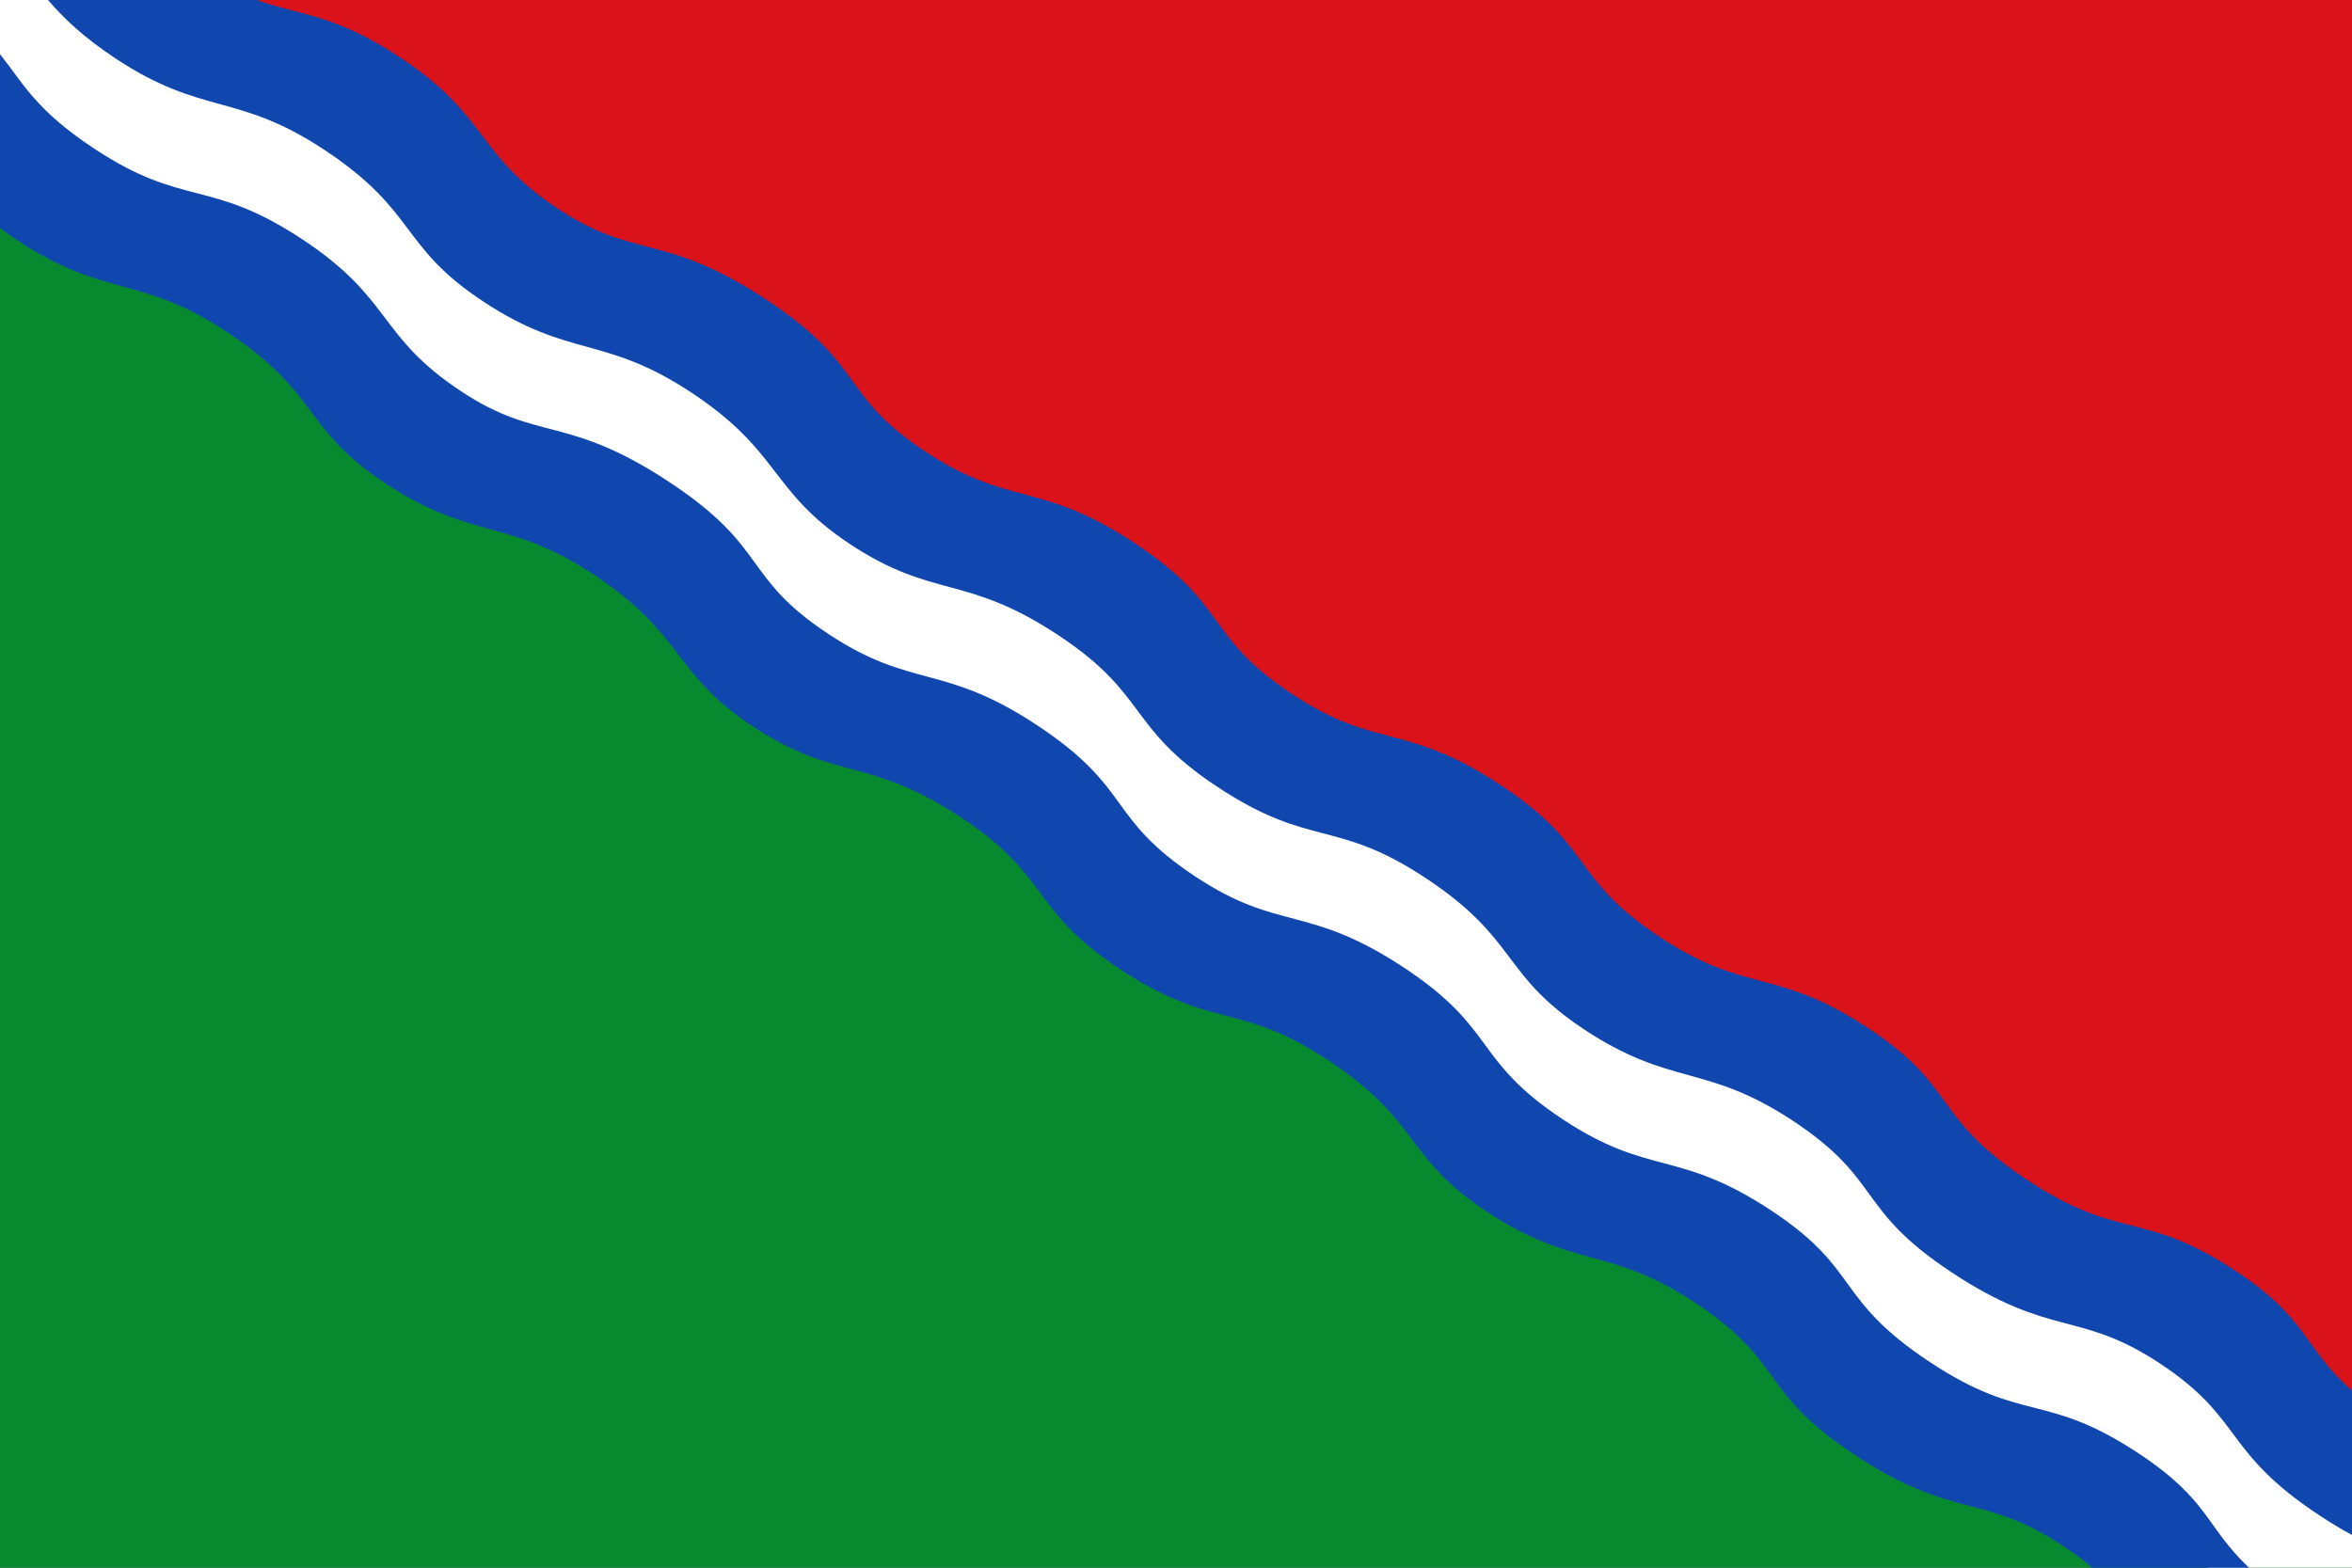<?xml version="1.0" encoding="UTF-8" standalone="no"?>
<!-- Created with Inkscape (http://www.inkscape.org/) -->

<svg
   xmlns:dc="http://purl.org/dc/elements/1.1/"
   xmlns:cc="http://creativecommons.org/ns#"
   xmlns:rdf="http://www.w3.org/1999/02/22-rdf-syntax-ns#"
   xmlns:svg="http://www.w3.org/2000/svg"
   xmlns="http://www.w3.org/2000/svg"
   xmlns:sodipodi="http://sodipodi.sourceforge.net/DTD/sodipodi-0.dtd"
   xmlns:inkscape="http://www.inkscape.org/namespaces/inkscape"
   width="750"
   height="500"
   id="svg2"
   sodipodi:version="0.32"
   inkscape:version="0.48.2 r9819"
   version="1.0"
   sodipodi:docname="Bandera de Campillo de Azaba.svg"
   inkscape:output_extension="org.inkscape.output.svg.inkscape">
  <rect width="100%" height="100%" fill="#333333" stroke="none"/>
  <defs
     id="defs4" />
  <sodipodi:namedview
     id="base"
     pagecolor="#ffffff"
     bordercolor="#666666"
     borderopacity="1.0"
     gridtolerance="10000"
     guidetolerance="10"
     objecttolerance="10"
     inkscape:pageopacity="0.0"
     inkscape:pageshadow="2"
     inkscape:zoom="0.62"
     inkscape:cx="355.41206"
     inkscape:cy="333.81242"
     inkscape:document-units="px"
     inkscape:current-layer="layer1"
     width="750px"
     height="500px"
     inkscape:window-width="1366"
     inkscape:window-height="706"
     inkscape:window-x="-8"
     inkscape:window-y="-8"
     showgrid="false"
     inkscape:window-maximized="1" />
  <g
     inkscape:label="Layer 1"
     inkscape:groupmode="layer"
     id="layer1">
    <path
       style="fill:#da121a;stroke:#000000;stroke-width:0;stroke-linecap:butt;stroke-linejoin:miter;stroke-miterlimit:4;stroke-opacity:1;stroke-dasharray:none;fill-opacity:1"
       d="M 0,0 750,500 750,0 z"
       id="path3184"
       inkscape:connector-curvature="0"
       sodipodi:nodetypes="cccc" />
    <rect
       style="fill:#da121a;fill-opacity:1;stroke:none"
       id="rect2160-4"
       width="750"
       height="500"
       x="1332.184"
       y="-486.356" />
    <path
       style="fill:#078930;fill-opacity:1;stroke:#000000;stroke-width:0;stroke-linecap:butt;stroke-linejoin:miter;stroke-miterlimit:4;stroke-opacity:1;stroke-dasharray:none"
       d="M 750,500 0,0 0,500 z"
       id="path3184-4"
       inkscape:connector-curvature="0"
       sodipodi:nodetypes="cccc" />
    <g
       id="g3952"
       transform="translate(916.625,-178.312)">
      <path
         id="path2554-7-4-3"
         d="m -916.625,178.312 0,33.656 c 4.426,4.648 10.047,9.565 18.219,14.969 27.76,18.356 38.691,10.695 66.469,29.062 29.846,19.735 23.855,30.611 50.625,48.312 27.778,18.368 38.605,10.721 66.438,29.125 28.839,19.069 24.895,31.341 50.656,48.375 26.751,17.688 36.66,9.342 66.438,29.031 28.769,19.023 21.786,29.274 50.625,48.344 29.846,19.735 37.669,10.071 66.438,29.094 29.777,19.69 23.855,30.643 50.625,48.344 27.76,18.355 38.74,10.738 66.5,29.094 28.768,19.023 19.839,27.956 50.625,48.312 31.811,21.034 40.676,12.028 66.438,29.062 20.342,13.451 21.285,22.651 34.062,35.219 l 45.844,0 0,-13.062 c -1.652,-0.997 -3.365,-2.065 -5.156,-3.25 -31.811,-21.034 -21.808,-29.341 -50.594,-48.375 -29.794,-19.701 -36.691,-9.342 -66.469,-29.031 -30.786,-20.357 -21.808,-29.31 -50.594,-48.344 -29.794,-19.701 -38.74,-10.738 -66.5,-29.094 -28.768,-19.023 -20.848,-28.685 -50.625,-48.375 C -487.349,438.425 -496.249,447.438 -523,429.75 c -28.768,-19.023 -19.753,-27.951 -50.688,-48.406 -29.931,-19.791 -39.687,-11.312 -66.438,-29 -27.778,-18.368 -18.797,-27.371 -50.656,-48.438 -32.866,-21.732 -41.735,-12.646 -66.469,-29 -26.751,-17.688 -21.763,-29.352 -50.531,-48.375 -29.777,-19.69 -37.763,-10.04 -66.531,-29.062 -11.331,-7.492 -17.201,-13.501 -21.719,-19.156 l -20.594,0 z"
         style="fill:#ffffff;fill-opacity:1;fill-rule:nonzero;stroke:none;stroke-width:1.93;marker:none;visibility:visible;display:inline;overflow:visible;enable-background:accumulate"
         inkscape:connector-curvature="0" />
      <path
         id="path2554-7-4-3-1"
         d="m -916.625,195.594 0,55.406 c 1.811,1.349 3.74,2.745 5.875,4.156 27.76,18.356 38.722,10.664 66.5,29.031 29.846,19.735 23.855,30.643 50.625,48.344 27.778,18.368 38.605,10.69 66.438,29.094 28.839,19.069 24.895,31.341 50.656,48.375 26.751,17.688 36.66,9.373 66.438,29.062 28.769,19.023 21.786,29.274 50.625,48.344 29.846,19.735 37.669,10.071 66.438,29.094 29.777,19.69 23.855,30.611 50.625,48.312 27.76,18.355 38.74,10.738 66.5,29.094 28.768,19.023 19.839,27.987 50.625,48.344 31.811,21.034 40.676,12.028 66.438,29.062 3.733,2.468 6.788,4.772 9.406,7 l 49.969,0 c -13.926,-13.142 -12.548,-21.478 -35.219,-36.469 -29.794,-19.701 -36.691,-9.373 -66.469,-29.062 -30.786,-20.357 -21.808,-29.31 -50.594,-48.344 -29.794,-19.701 -38.74,-10.738 -66.5,-29.094 -28.768,-19.023 -20.848,-28.685 -50.625,-48.375 -30.786,-20.357 -39.687,-11.312 -66.438,-29 -28.768,-19.023 -19.753,-27.951 -50.688,-48.406 -29.931,-19.791 -39.687,-11.343 -66.438,-29.031 -27.778,-18.368 -18.797,-27.34 -50.656,-48.406 -32.866,-21.732 -41.735,-12.646 -66.469,-29 -26.751,-17.688 -21.763,-29.384 -50.531,-48.406 -29.777,-19.69 -37.763,-10.009 -66.531,-29.031 -18.738,-12.39 -22.571,-20.811 -30,-30.094 z"
         style="fill:#0f47af;fill-opacity:1;fill-rule:nonzero;stroke:none;stroke-width:1.93;marker:none;visibility:visible;display:inline;overflow:visible;enable-background:accumulate"
         inkscape:connector-curvature="0" />
      <path
         id="path2554-7-4-3-1-7"
         d="m -901.312,178.312 c 4.93,5.742 11.205,11.818 21.594,18.688 27.76,18.356 38.691,10.695 66.469,29.062 29.846,19.735 23.855,30.643 50.625,48.344 27.778,18.368 38.605,10.69 66.438,29.094 28.839,19.069 24.895,31.341 50.656,48.375 26.751,17.688 36.66,9.373 66.438,29.062 28.769,19.023 21.786,29.243 50.625,48.312 29.846,19.735 37.669,10.071 66.438,29.094 29.777,19.69 23.855,30.643 50.625,48.344 27.76,18.355 38.74,10.738 66.5,29.094 28.768,19.023 19.839,27.987 50.625,48.344 31.811,21.034 40.676,12.028 66.438,29.062 26.77,17.701 19.901,27.987 50.688,48.344 3.764,2.489 7.25,4.589 10.531,6.344 l 0,-46.031 c -15.907,-14.128 -13.447,-22.541 -37.062,-38.156 -29.794,-19.701 -36.691,-9.342 -66.469,-29.031 -30.786,-20.357 -21.808,-29.31 -50.594,-48.344 -29.794,-19.701 -38.74,-10.738 -66.5,-29.094 -28.768,-19.023 -20.848,-28.685 -50.625,-48.375 -30.786,-20.357 -39.687,-11.312 -66.438,-29 -28.768,-19.023 -19.753,-27.983 -50.688,-48.438 -29.931,-19.791 -39.687,-11.312 -66.438,-29 -27.778,-18.368 -18.766,-27.34 -50.625,-48.406 -32.866,-21.732 -41.767,-12.677 -66.5,-29.031 -26.751,-17.688 -21.763,-29.352 -50.531,-48.375 -21.097,-13.95 -31.265,-13.16 -45.625,-18.281 l -66.594,0 z"
         style="fill:#0f47af;fill-opacity:1;fill-rule:nonzero;stroke:none;stroke-width:1.93;marker:none;visibility:visible;display:inline;overflow:visible;enable-background:accumulate"
         inkscape:connector-curvature="0" />
    </g>
  </g>
</svg>
